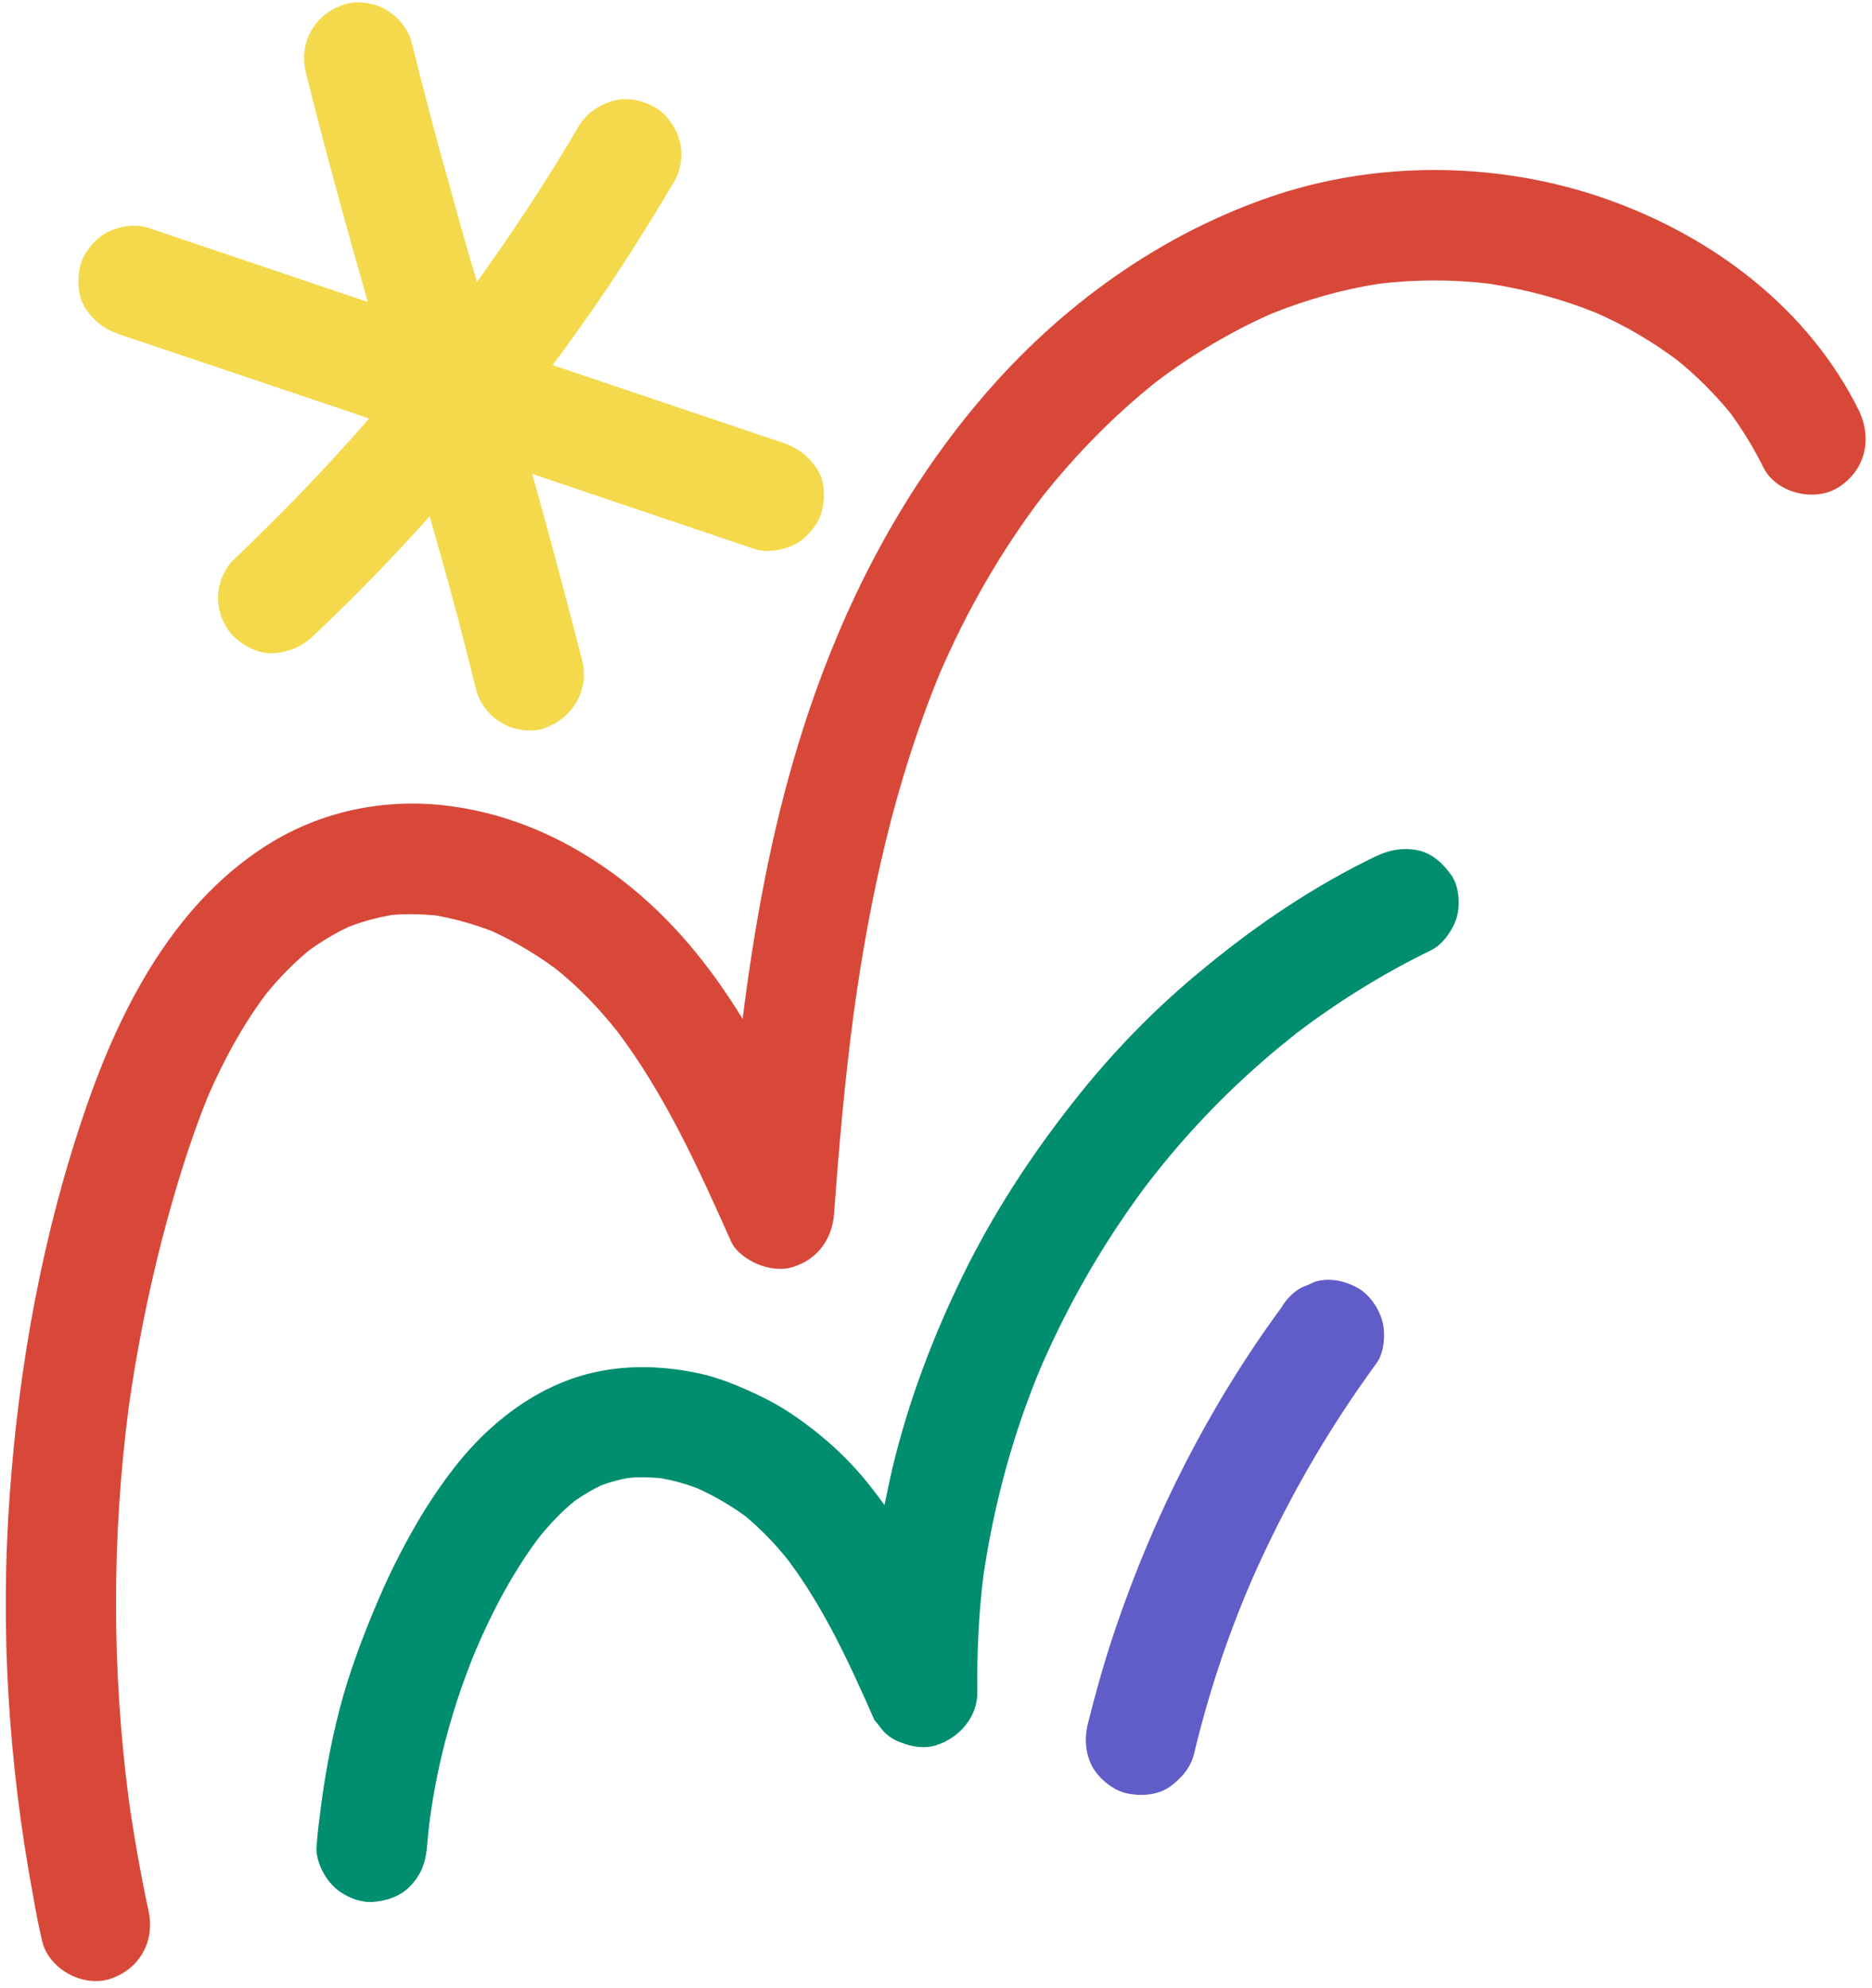 <?xml version="1.0" encoding="UTF-8"?>
<!DOCTYPE svg PUBLIC '-//W3C//DTD SVG 1.0//EN'
          'http://www.w3.org/TR/2001/REC-SVG-20010904/DTD/svg10.dtd'>
<svg height="449.7" preserveAspectRatio="xMidYMid meet" version="1.0" viewBox="-1.0 -0.5 423.5 449.7" width="423.5" xmlns="http://www.w3.org/2000/svg" xmlns:xlink="http://www.w3.org/1999/xlink" zoomAndPan="magnify"
><g id="change1_1"
  ><path d="M415,109.7c-5.4,3.5-14.2,1.4-17.1-4.5c-2.1-4.3-4.6-8.3-7.4-12.2c-3.7-4.5-7.8-8.6-12.3-12.2 c-5.7-4.2-11.8-7.8-18.3-10.6c-7.7-3.1-15.7-5.2-23.9-6.5c-8.3-1-16.7-1-25.1,0c-8.3,1.3-16.3,3.6-24.1,6.7c-9.3,4.1-18,9.3-26,15.3 c-9.7,7.7-18.4,16.6-26.1,26.3c-9.4,12.4-17.1,25.9-23.2,40.1c-10.1,24.6-15.8,50.6-19.4,76.9c-2,15-3.3,30-4.4,45 c-0.4,5.7-3.6,10.3-9.2,12.1c-2.6,0.9-5.7,0.4-8.1-0.6c-2.3-1-4.9-2.7-6-5.1c-7.3-16.4-14.8-33-25.7-47.5 c-4.2-5.3-8.9-10.2-14.2-14.4c-4.4-3.2-9.1-6-14.1-8.3c-4.1-1.6-8.4-2.8-12.8-3.6c-3.3-0.3-6.7-0.4-10-0.1c-3.3,0.6-6.4,1.4-9.5,2.6 c-3.3,1.5-6.4,3.4-9.3,5.5c-3.6,3-6.8,6.3-9.7,9.9c-5.3,7.1-9.5,14.9-13,22.9c-4.3,10.6-7.6,21.6-10.5,32.7 c-3.2,12.5-5.7,25.1-7.5,37.9c-3.8,29.3-3.8,59.1,0,88.4c1.2,8.5,2.7,17,4.5,25.4c1.5,6.9-2,13.2-8.7,15.4c-6.2,2-14-2.3-15.4-8.7 c-0.8-3.5-1.5-7-2.1-10.6c-5.5-29.7-7.4-60.1-5.2-90.2c2.1-29.6,7.5-59.3,17.2-87.4c8-23.3,20.5-47.3,42.3-60.4 c12.2-7.3,26.4-9.9,40.4-8c14.2,1.9,27.3,8,38.6,16.7c11.3,8.7,20,19.5,27.3,31.4c2.7-21.3,6.5-42.4,12.8-62.8 c8.7-28.3,21.9-54.8,41.1-77.4c17.8-21,40.9-37.7,67.1-46.3c23.9-7.8,50.9-7.3,74.6,1.1c24,8.5,45.7,24.8,57.1,48.1 C422.5,98.9,421,105.8,415,109.7z" fill="#D84839"
  /></g
  ><g id="change2_1"
  ><path d="M185,114.9c-0.7,3-3.2,6-5.7,7.5c-2.6,1.5-6.7,2.3-9.6,1.3c-10.6-3.6-21.1-7.1-31.7-10.7 c-6.2-2.1-12.4-4.2-18.6-6.3c3.9,14,7.7,28.1,11.3,42.2c1.7,6.8-2.2,13.2-8.7,15.4c-3,1-7,0.3-9.6-1.3c-2.6-1.5-5-4.5-5.7-7.5 c-2.6-10.6-5.4-21.3-8.4-31.8c-0.7-2.5-1.4-4.9-2.1-7.4c-8.5,9.5-17.3,18.6-26.6,27.3c-2.5,2.3-5.5,3.5-8.8,3.7 c-3.3,0.1-6.5-1.5-8.8-3.7c-2.3-2.1-3.7-5.8-3.7-8.8c0-3.1,1.4-6.7,3.7-8.8c3.8-3.6,7.5-7.3,11.2-11c6.6-6.7,13.1-13.7,19.3-20.8 c-0.2-0.1-0.3-0.1-0.5-0.2c-18.7-6.3-37.4-12.6-56.1-18.9c-3.2-1.1-5.6-2.9-7.5-5.7c-1.8-2.8-2-6.4-1.3-9.6c0.7-3,3.2-6,5.7-7.5 c2.6-1.5,6.7-2.3,9.6-1.3c10.6,3.6,21.1,7.1,31.7,10.7c6,2,12,4.1,18.1,6.1c-4.9-17.2-9.7-34.5-14-51.9C66.5,9,70.3,2.6,76.9,0.5 c3-1,7-0.3,9.6,1.3c2.6,1.5,5,4.5,5.7,7.5c2.6,10.6,5.4,21.3,8.4,31.8c2,7.4,4.1,14.8,6.3,22.2c8.2-11.4,15.9-23.1,23-35.2 c1.7-2.9,4.4-4.7,7.5-5.7c3.2-1,6.7-0.3,9.6,1.3c2.7,1.4,4.9,4.6,5.7,7.5c0.9,3.1,0.4,6.8-1.3,9.6c-4.8,8.1-9.8,16.1-15.1,24 c-4,5.9-8,11.6-12.3,17.3c17.4,5.9,34.8,11.7,52.2,17.6c3.2,1.1,5.6,2.9,7.5,5.7C185.6,108.1,185.7,111.7,185,114.9z" fill="#F4D94C"
  /></g
  ><g id="change3_1"
  ><path d="M328.6,206.9c-0.8,2.8-3.1,6.2-5.7,7.5c-10.7,5.2-20.9,11.5-30.4,18.7c-2.5,2-5,4-7.4,6.1 c-9.5,8.2-18.1,17.3-25.8,27.2c-2.1,2.7-4.1,5.5-6,8.3c-7.4,10.8-13.7,22.3-18.9,34.3c-1.3,3.1-2.5,6.2-3.6,9.3 c-4.3,12.1-7.4,24.7-9.3,37.5c-1.1,8.8-1.5,17.6-1.4,26.4c0.1,5.7-4,10.4-9.2,12.1c-2.6,0.9-5.7,0.4-8.1-0.6c-1.5-0.5-2.9-1.4-4-2.6 c-0.7-0.8-1.3-1.7-2-2.5c-5.5-12.5-11.2-25-19.4-36c-2.9-3.7-6.2-7.1-9.8-10.1c-3.3-2.4-6.9-4.5-10.6-6.2c-2.8-1.1-5.7-1.9-8.7-2.4 c-2.5-0.2-5-0.3-7.4,0c-2,0.4-3.9,0.9-5.8,1.6c-2.1,1-4.1,2.2-6,3.5c-3.1,2.5-5.8,5.4-8.3,8.5c-5.8,7.8-10.4,16.5-14.2,25.4 c-5,12.1-8.5,24.8-10.3,37.8c-0.3,2.2-0.5,4.4-0.7,6.6c-0.3,3.5-1.3,6.3-3.7,8.8c-2.3,2.5-5.6,3.5-8.8,3.7c-3.1,0.1-6.7-1.5-8.8-3.7 c-2.1-2.1-3.9-5.8-3.7-8.8c0.2-1.9,0.3-3.9,0.6-5.8c1-8.7,2.5-17.2,4.7-25.6c2.2-8.4,5.3-16.5,8.7-24.5c3-7,6.5-13.8,10.5-20.3 c4.1-6.5,8.8-12.9,14.5-18.1c6.3-5.8,13.8-10.4,22.1-12.6c8.3-2.2,17-2,25.4-0.2c4.2,0.9,8.2,2.5,12.1,4.3c3.1,1.4,6.1,3,8.9,4.9 c6.7,4.5,12.6,9.8,17.6,16.1c1.2,1.5,2.3,3,3.4,4.5c0.6-2.9,1.2-5.9,1.9-8.8c3.6-14.9,9.1-29.4,15.8-43.1 c6.8-13.9,15.2-26.8,24.7-38.9c8.9-11.4,19-21.8,30.2-30.9c11.9-9.8,24.7-18.4,38.6-25.1c3.2-1.5,6.2-2,9.6-1.3 c3.2,0.7,5.7,3.1,7.5,5.7C329,199.9,329.4,203.9,328.6,206.9z" fill="#008D70"
  /></g
  ><g id="change4_1"
  ><path d="M269.1,396.4c-0.8,3.2-3.1,5.7-5.7,7.5c-2.8,1.8-6.4,2-9.6,1.3c-3-0.7-6-3.2-7.5-5.7c-1.7-2.9-2-6.4-1.3-9.6 c1.8-7.2,3.8-14.4,6.2-21.5c8.8-26.1,21.4-50.9,37.7-73.1c1.1-1.9,2.6-3.4,4.5-4.5c1-0.4,2-0.8,3-1.3c3.2-1,6.7-0.3,9.6,1.3 c2.7,1.4,4.9,4.6,5.7,7.5c0.8,2.8,0.5,7.2-1.3,9.6c-2.6,3.6-5.2,7.3-7.6,11c-8.6,13.1-16,27.1-22.1,41.5c0.4-1,0.8-2,1.3-3 C276.6,369.9,272.3,383,269.1,396.4L269.1,396.4z" fill="#605DC8"
  /></g
></svg
>

